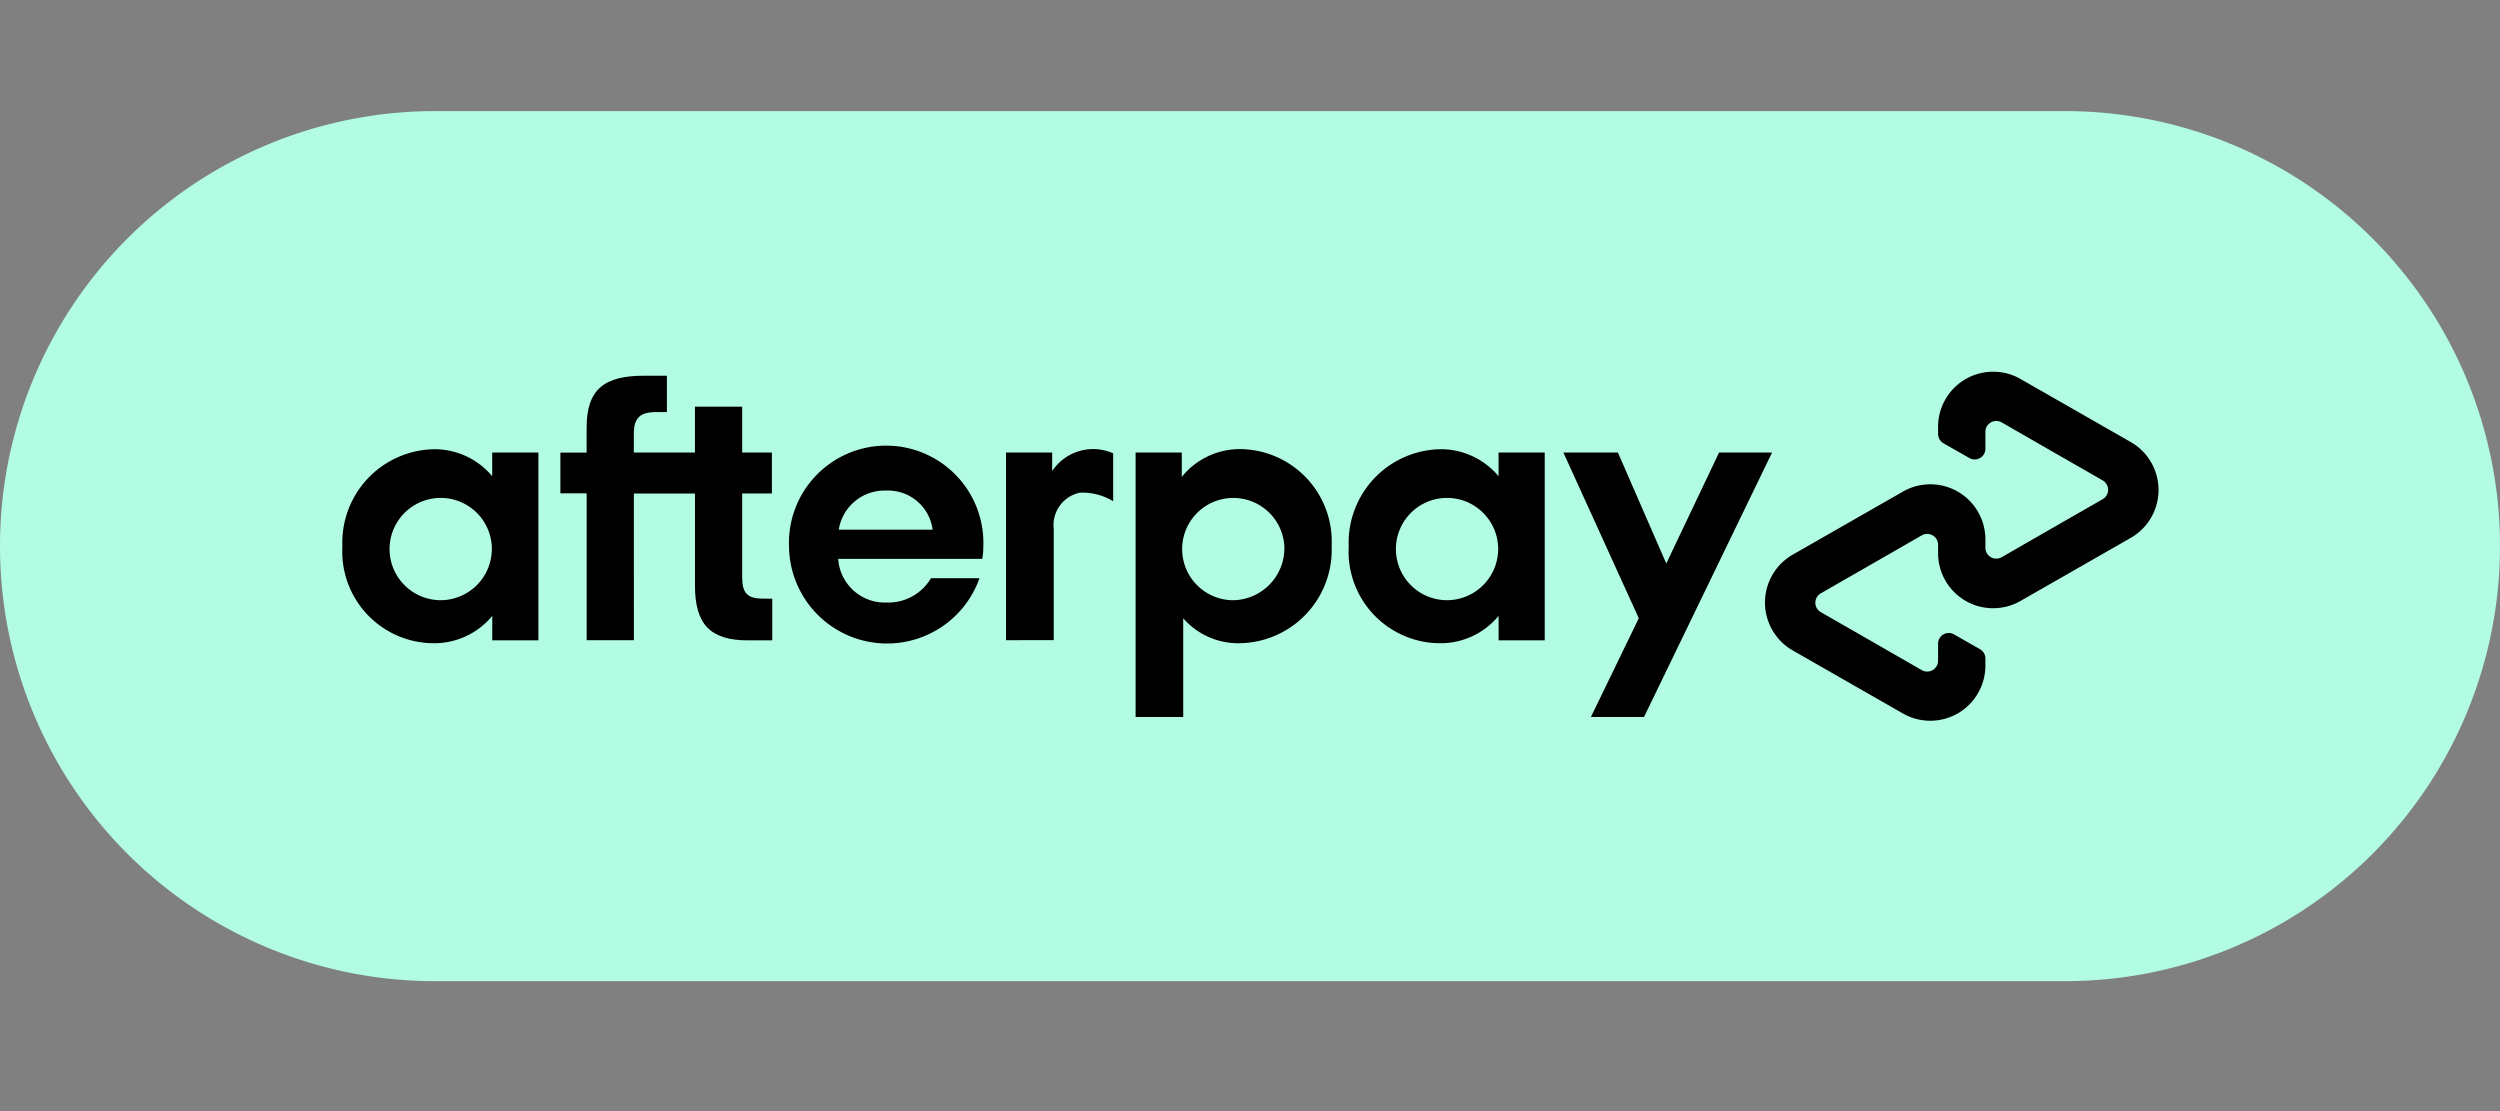 <svg xmlns="http://www.w3.org/2000/svg" xmlns:xlink="http://www.w3.org/1999/xlink" width="90" height="40" viewBox="0 0 90 40"><rect x="0" y="0" width="90" height="40" fill="#808080" stroke="none"/><defs><clipPath id="b"><rect width="90" height="40"><title>Afterpay Available</title></rect></clipPath></defs><g id="a" clip-path="url(#b)"><g transform="translate(-144 -140.1)"><g transform="translate(144 144.1)"><g transform="translate(0)"><path d="M218.339,175.422H159.661A15.66,15.66,0,0,1,144,159.761h0A15.66,15.66,0,0,1,159.661,144.1h58.678A15.66,15.66,0,0,1,234,159.761h0A15.66,15.66,0,0,1,218.339,175.422Z" transform="translate(-144 -144.1)" fill="#b2fce4"/></g></g><g transform="translate(156.326 153.48)"><g transform="translate(0)"><path d="M1273.792,311.469l-1.969-1.127-2-1.144a1.983,1.983,0,0,0-2.971,1.719v.256a.385.385,0,0,0,.2.341l.928.529a.384.384,0,0,0,.575-.336V311.1a.392.392,0,0,1,.586-.341l1.821,1.047,1.815,1.041a.39.39,0,0,1,0,.677l-1.815,1.041-1.821,1.047a.392.392,0,0,1-.586-.341v-.3a1.982,1.982,0,0,0-2.971-1.719l-2,1.144-1.969,1.127a1.987,1.987,0,0,0,0,3.443l1.969,1.127,2,1.144a1.984,1.984,0,0,0,2.971-1.719v-.256a.386.386,0,0,0-.2-.341l-.928-.529a.384.384,0,0,0-.575.336v.609a.392.392,0,0,1-.586.341l-1.821-1.047-1.815-1.041a.39.39,0,0,1,0-.677l1.815-1.041,1.821-1.047a.392.392,0,0,1,.586.341v.3a1.982,1.982,0,0,0,2.971,1.719l2-1.144,1.969-1.127A1.987,1.987,0,0,0,1273.792,311.469Z" transform="translate(-1209.407 -308.933)"/><g transform="translate(43.956 2.912)"><path d="M1140.512,360.1l-4.61,9.521h-1.912l1.724-3.557L1133,360.1h1.963l1.741,3.995,1.9-3.995Z" transform="translate(-1133 -360.1)"/></g><g transform="translate(0 0.146)"><path d="M365.978,361.5a1.841,1.841,0,1,0-1.838,1.935,1.847,1.847,0,0,0,1.838-1.935m.017,3.38V364a2.707,2.707,0,0,1-2.134.984A3.3,3.3,0,0,1,360.6,361.5a3.362,3.362,0,0,1,3.3-3.5,2.7,2.7,0,0,1,2.094.973v-.854h1.662v6.761Z" transform="translate(-360.6 -355.354)"/><path d="M505.79,319.524c-.581,0-.746-.216-.746-.785v-3h1.07v-1.474h-1.07v-1.65h-1.7v1.65h-2.2v-.672c0-.569.216-.785.814-.785h.376V311.5h-.819c-1.406,0-2.071.461-2.071,1.867v.9H498.5v1.468h.945v5.287h1.7V315.74h2.2v3.312c0,1.377.529,1.975,1.906,1.975h.876v-1.5Z" transform="translate(-490.652 -311.5)"/><path d="M648.367,360.8a1.62,1.62,0,0,0-1.679-1.406,1.667,1.667,0,0,0-1.7,1.406Zm-3.4,1.053a1.683,1.683,0,0,0,1.747,1.571,1.785,1.785,0,0,0,1.593-.876h1.747a3.53,3.53,0,0,1-6.857-1.127,3.5,3.5,0,1,1,6.994,0,2.146,2.146,0,0,1-.04.432Z" transform="translate(-627.118 -355.259)"/><path d="M867.755,361.406a1.841,1.841,0,1,0-1.838,1.935,1.875,1.875,0,0,0,1.838-1.935m-5.355,6.14v-9.521h1.662v.876a2.686,2.686,0,0,1,2.134-1,3.327,3.327,0,0,1,3.261,3.488,3.362,3.362,0,0,1-3.3,3.5,2.615,2.615,0,0,1-2.043-.9v3.557H862.4Z" transform="translate(-833.844 -355.259)"/><path d="M1002.578,361.5a1.841,1.841,0,1,0-1.838,1.935,1.847,1.847,0,0,0,1.838-1.935m.017,3.38V364a2.707,2.707,0,0,1-2.134.984A3.3,3.3,0,0,1,997.2,361.5a3.362,3.362,0,0,1,3.3-3.5,2.7,2.7,0,0,1,2.094.973v-.854h1.662v6.761Z" transform="translate(-960.972 -355.354)"/><path d="M782.067,358.685a1.769,1.769,0,0,1,2.191-.632v1.724a2.135,2.135,0,0,0-1.2-.307,1.191,1.191,0,0,0-.939,1.309v4H780.4v-6.755h1.662v.66Z" transform="translate(-756.51 -355.259)"/></g></g></g></g></g></svg>